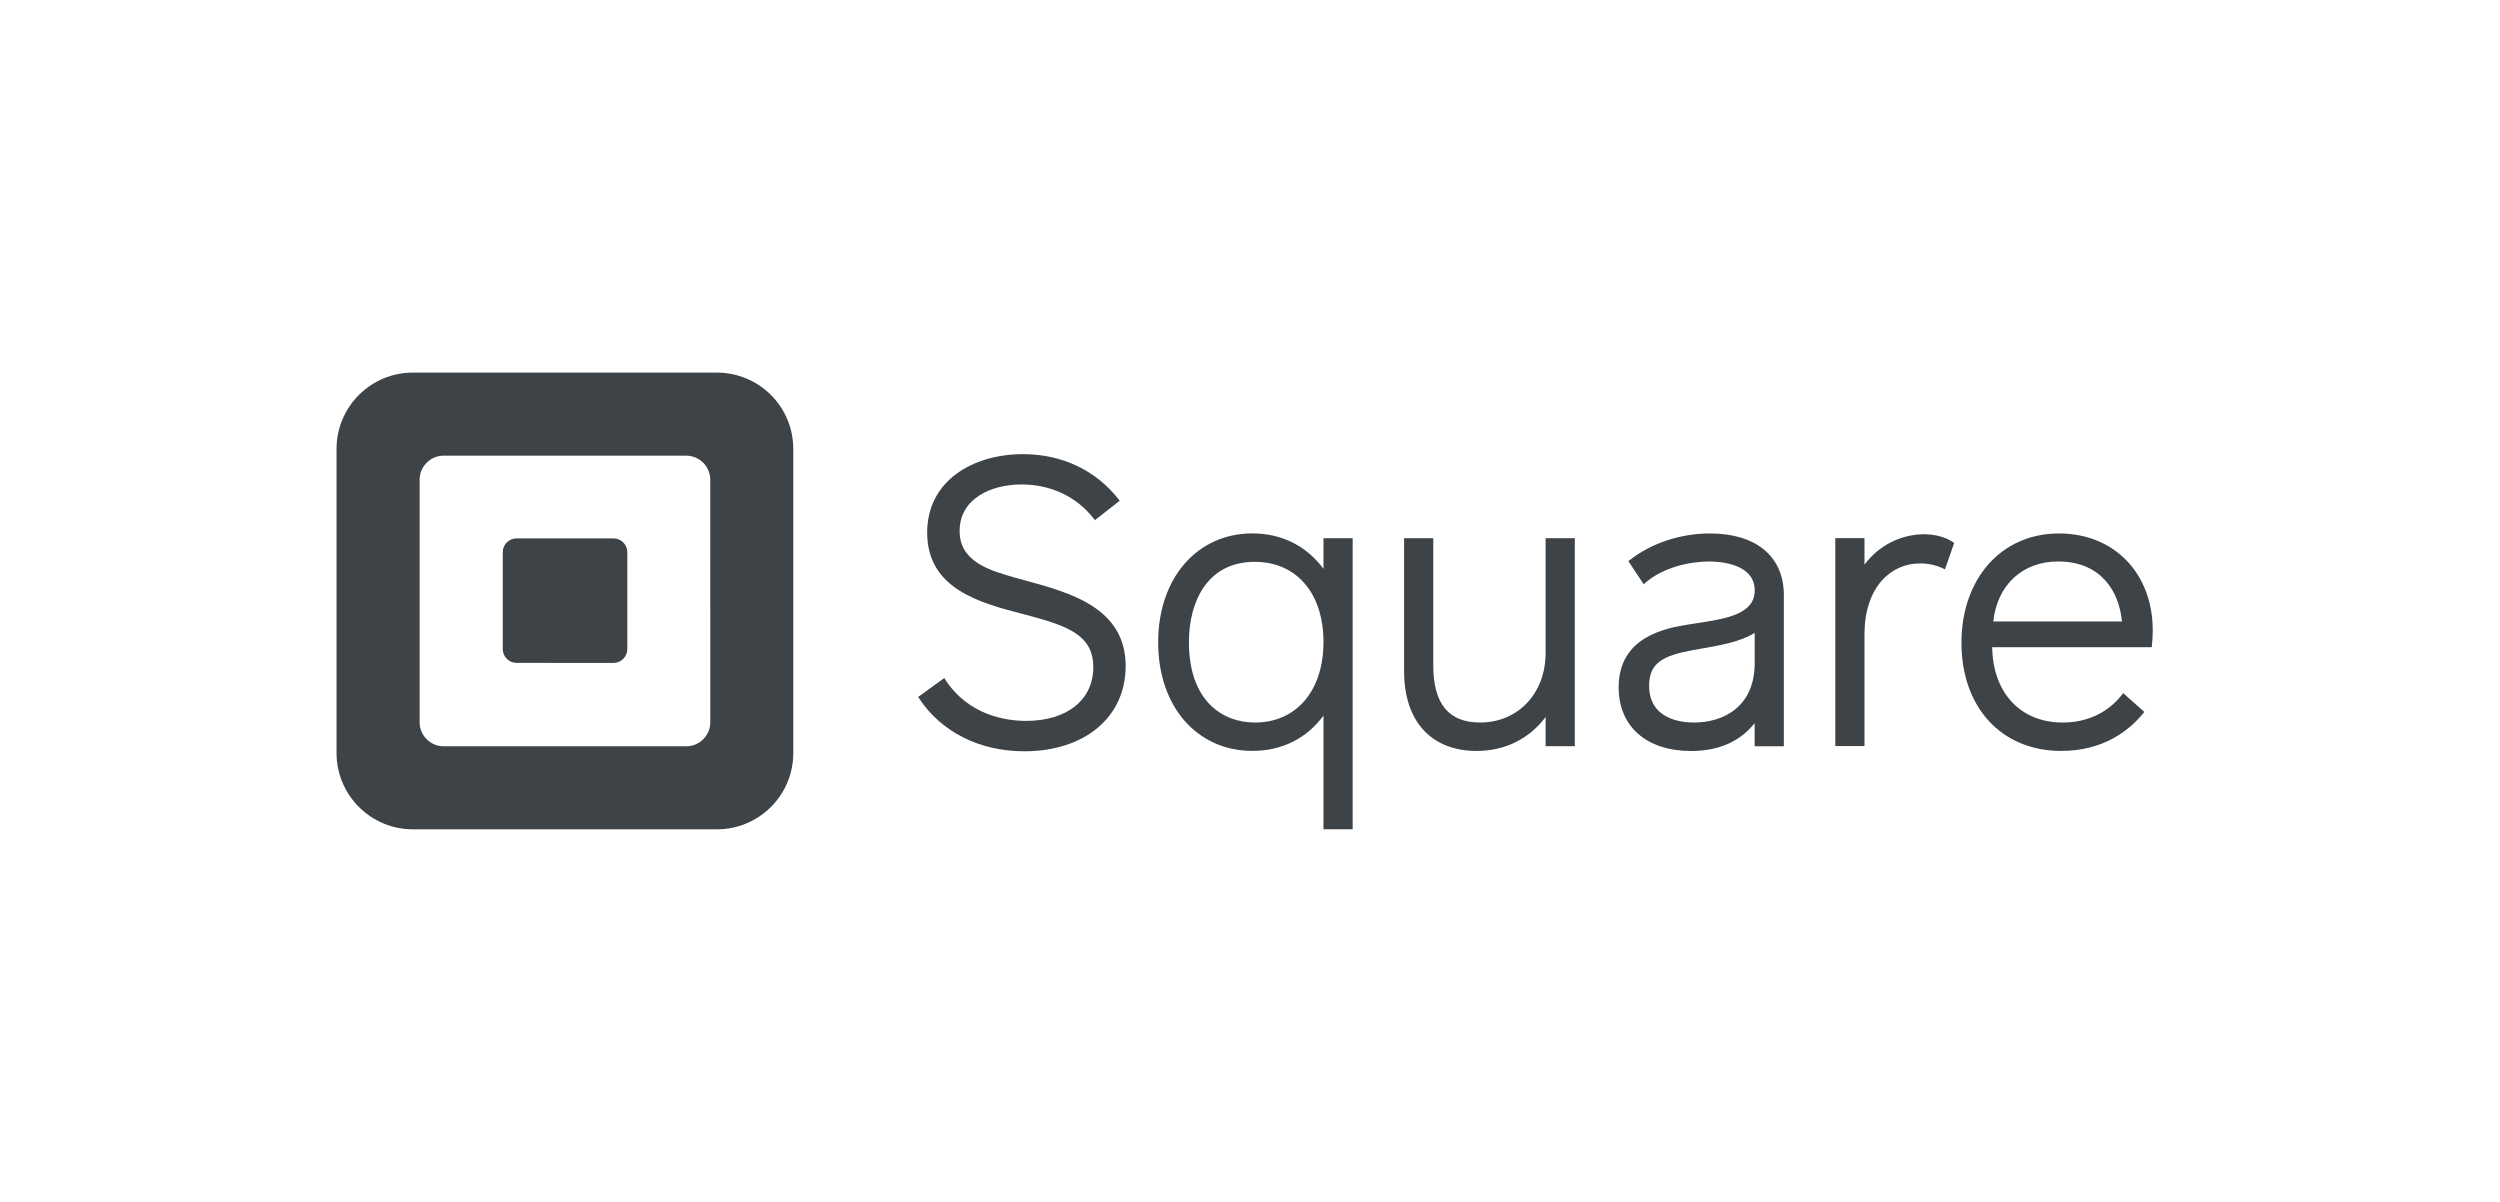 <?xml version="1.0" encoding="UTF-8"?>
<svg xmlns="http://www.w3.org/2000/svg" width="208" height="100" viewBox="0 0 208 100" fill="none">
  <g clip-path="url(#clip0_63_560)">
    <path fill-rule="evenodd" clip-rule="evenodd" d="M34.35 31H59.65C61.335 31 62.95 31.668 64.141 32.859C65.333 34.05 66.002 35.665 66.002 37.35V62.648C66.002 66.156 63.158 69 59.65 69H34.35C30.843 68.999 28 66.156 28 62.648V37.35C28 33.843 30.843 31 34.35 31ZM57.093 62.092C58.2 62.092 59.097 61.194 59.097 60.088L59.092 39.914C59.092 38.807 58.194 37.91 57.088 37.91H36.916C36.384 37.91 35.874 38.121 35.498 38.498C35.122 38.874 34.911 39.384 34.912 39.916V60.088C34.912 61.194 35.809 62.092 36.916 62.092H57.093Z" fill="#3E4348"></path>
    <path d="M42.969 55.152C42.338 55.147 41.828 54.633 41.828 54.002V45.949C41.827 45.642 41.947 45.348 42.163 45.131C42.379 44.914 42.672 44.792 42.979 44.792H51.043C51.349 44.793 51.642 44.915 51.858 45.132C52.074 45.349 52.194 45.642 52.193 45.949V54C52.194 54.306 52.074 54.599 51.858 54.816C51.642 55.033 51.349 55.155 51.043 55.156L42.969 55.152Z" fill="#3E4348"></path>
    <path d="M85.34 48.306C84.163 47.986 83.05 47.683 82.185 47.298C80.585 46.583 79.84 45.591 79.84 44.178C79.84 41.509 82.421 40.307 84.991 40.307C87.434 40.307 89.567 41.317 91 43.15L91.097 43.275L93.162 41.66L93.063 41.535C91.159 39.112 88.338 37.785 85.117 37.785C82.973 37.785 81.007 38.364 79.586 39.416C77.985 40.587 77.141 42.285 77.141 44.311C77.141 49.022 81.577 50.17 85.142 51.094C88.751 52.045 90.961 52.768 90.961 55.519C90.961 58.227 88.771 59.977 85.382 59.977C83.706 59.977 80.603 59.533 78.653 56.553L78.562 56.413L76.391 57.986L76.475 58.113C78.319 60.904 81.501 62.507 85.216 62.507C90.262 62.507 93.655 59.658 93.655 55.421C93.655 50.572 89.042 49.317 85.34 48.306Z" fill="#3E4348"></path>
    <path fill-rule="evenodd" clip-rule="evenodd" d="M110.113 47.328V44.778H112.541V68.997H110.113V59.535C108.727 61.436 106.647 62.475 104.202 62.475C99.586 62.475 96.359 58.779 96.359 53.441C96.359 48.104 99.593 44.378 104.202 44.378C106.631 44.378 108.71 45.423 110.113 47.328ZM98.918 53.412C98.918 58.353 101.748 60.114 104.398 60.114L104.403 60.115C107.871 60.115 110.113 57.461 110.113 53.412C110.113 49.363 107.868 46.745 104.398 46.745C100.358 46.745 98.918 50.189 98.918 53.412Z" fill="#3E4348"></path>
    <path d="M128.594 44.778V54.337C128.594 57.683 126.302 60.113 123.146 60.113C120.524 60.113 119.249 58.557 119.249 55.358V44.778H116.82V55.854C116.82 60.003 119.075 62.479 122.851 62.479C125.203 62.479 127.224 61.481 128.596 59.658V62.084H131.024V44.778H128.594Z" fill="#3E4348"></path>
    <path fill-rule="evenodd" clip-rule="evenodd" d="M135.598 46.596C137.388 45.189 139.818 44.383 142.26 44.383C146.119 44.383 148.422 46.303 148.415 49.522V62.088H145.985V60.169C144.759 61.705 142.985 62.483 140.703 62.483C136.984 62.483 134.672 60.449 134.672 57.178C134.672 52.925 138.68 52.258 140.387 51.974C140.666 51.928 140.953 51.883 141.241 51.839L141.251 51.837C143.584 51.478 145.992 51.108 145.992 49.129C145.992 46.889 143.085 46.716 142.194 46.716C140.621 46.716 138.4 47.182 136.89 48.491L136.752 48.611L135.483 46.686L135.598 46.596ZM137.207 57.042C137.207 59.815 139.818 60.115 140.94 60.115C143.382 60.115 145.996 58.814 145.99 55.156V52.652C144.806 53.4 143.12 53.692 141.617 53.953L141.591 53.958L140.837 54.092C138.429 54.538 137.207 55.114 137.207 57.042Z" fill="#3E4348"></path>
    <path d="M162.48 45.104C161.903 44.693 160.994 44.448 160.046 44.448C158.099 44.474 156.277 45.412 155.125 46.983V44.771H152.697V62.075H155.125V52.82C155.125 48.716 157.432 46.878 159.716 46.878C160.385 46.869 161.047 47.01 161.654 47.289L161.818 47.376L162.587 45.174L162.48 45.104Z" fill="#3E4348"></path>
    <path fill-rule="evenodd" clip-rule="evenodd" d="M163.193 53.478C163.193 48.124 166.532 44.383 171.306 44.383C175.904 44.383 179.117 47.704 179.108 52.466C179.107 52.88 179.084 53.293 179.04 53.705L179.025 53.847H165.75C165.811 57.658 168.105 60.115 171.624 60.115C173.641 60.115 175.389 59.295 176.545 57.803L176.65 57.667L178.409 59.234L178.311 59.352C177.142 60.777 175.011 62.477 171.49 62.477C166.53 62.477 163.193 58.862 163.193 53.478ZM171.239 46.714C168.273 46.714 166.169 48.666 165.841 51.706H176.542C176.331 49.262 174.838 46.714 171.239 46.714Z" fill="#3E4348"></path>
  </g>
  <defs>
    <clipPath id="clip0_63_560">
      <rect width="152" height="38" fill="white" transform="translate(28 31)"></rect>
    </clipPath>
  </defs>
</svg>
